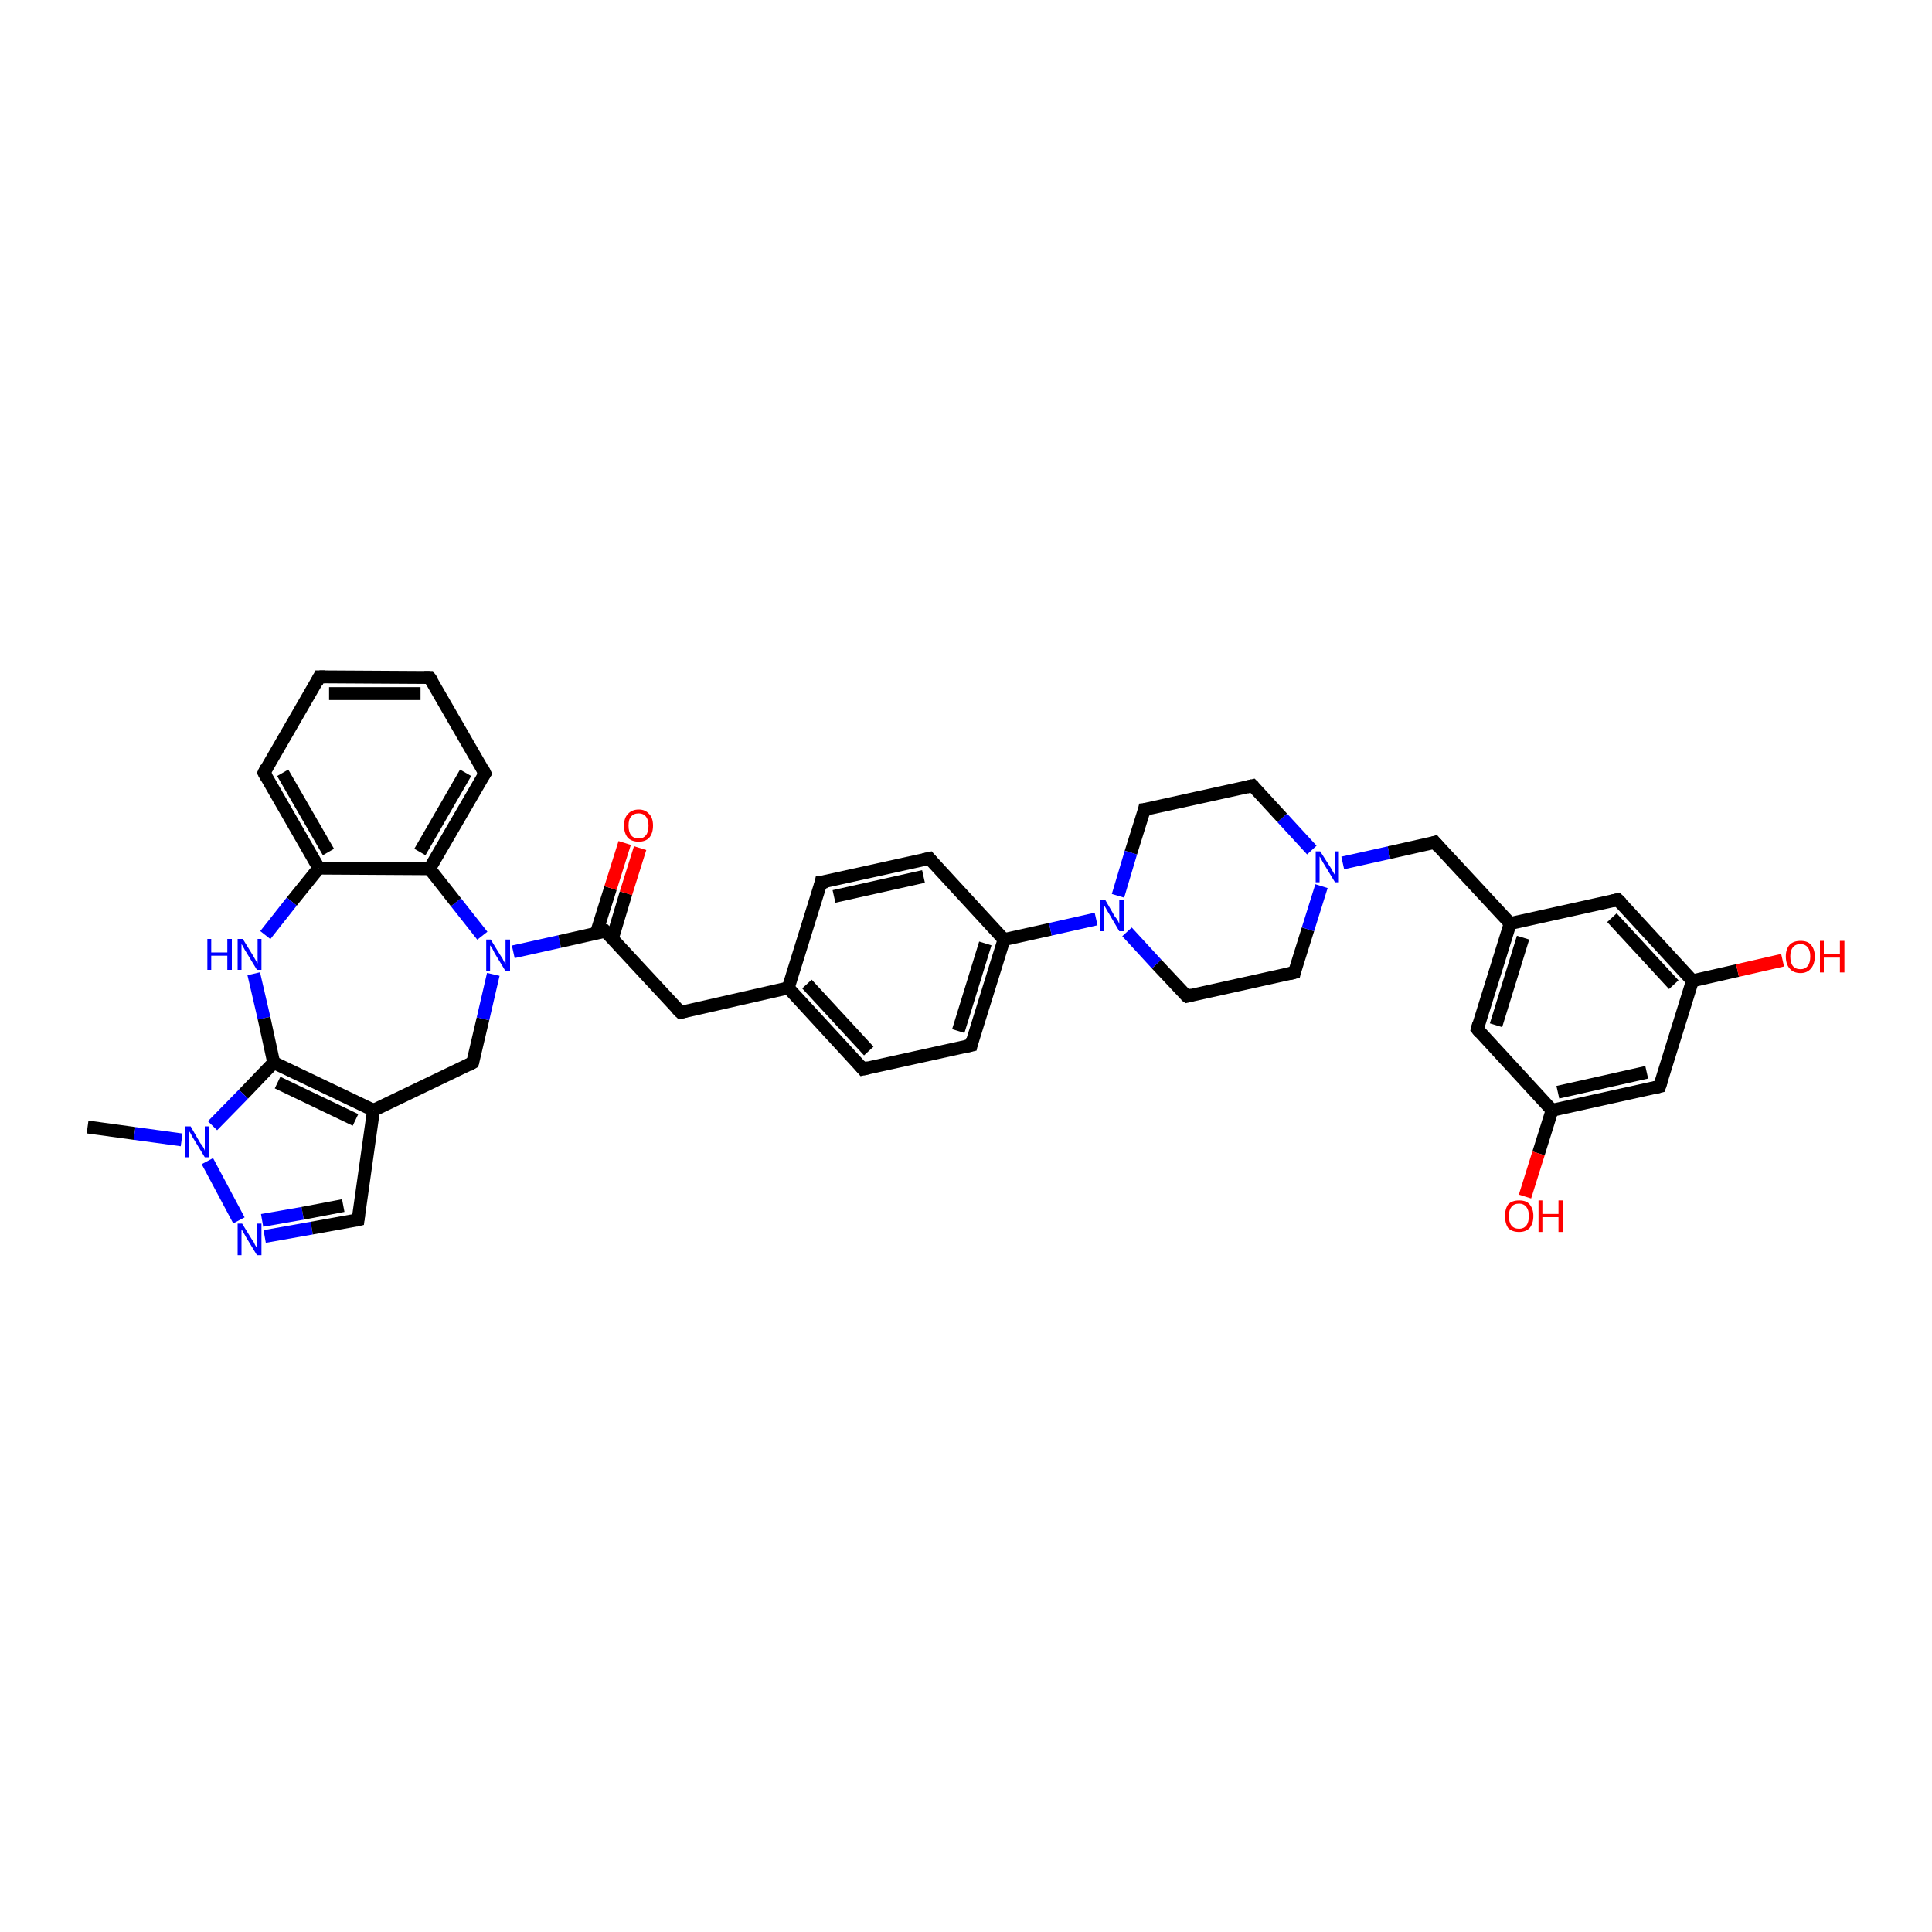 <?xml version='1.0' encoding='iso-8859-1'?>
<svg version='1.1' baseProfile='full'
              xmlns='http://www.w3.org/2000/svg'
                      xmlns:rdkit='http://www.rdkit.org/xml'
                      xmlns:xlink='http://www.w3.org/1999/xlink'
                  xml:space='preserve'
width='300px' height='300px' viewBox='0 0 300 300'>
<!-- END OF HEADER -->
<rect style='opacity:1.0;fill:#FFFFFF;stroke:none' width='300.0' height='300.0' x='0.0' y='0.0'> </rect>
<path class='bond-0 atom-0 atom-1' d='M 13.6,175.0 L 20.9,176.0' style='fill:none;fill-rule:evenodd;stroke:#000000;stroke-width:2.0px;stroke-linecap:butt;stroke-linejoin:miter;stroke-opacity:1' />
<path class='bond-0 atom-0 atom-1' d='M 20.9,176.0 L 28.2,177.0' style='fill:none;fill-rule:evenodd;stroke:#0000FF;stroke-width:2.0px;stroke-linecap:butt;stroke-linejoin:miter;stroke-opacity:1' />
<path class='bond-1 atom-1 atom-2' d='M 32.2,180.3 L 37.1,189.5' style='fill:none;fill-rule:evenodd;stroke:#0000FF;stroke-width:2.0px;stroke-linecap:butt;stroke-linejoin:miter;stroke-opacity:1' />
<path class='bond-2 atom-2 atom-3' d='M 41.1,192.0 L 48.4,190.7' style='fill:none;fill-rule:evenodd;stroke:#0000FF;stroke-width:2.0px;stroke-linecap:butt;stroke-linejoin:miter;stroke-opacity:1' />
<path class='bond-2 atom-2 atom-3' d='M 48.4,190.7 L 55.6,189.4' style='fill:none;fill-rule:evenodd;stroke:#000000;stroke-width:2.0px;stroke-linecap:butt;stroke-linejoin:miter;stroke-opacity:1' />
<path class='bond-2 atom-2 atom-3' d='M 40.7,189.5 L 47.0,188.4' style='fill:none;fill-rule:evenodd;stroke:#0000FF;stroke-width:2.0px;stroke-linecap:butt;stroke-linejoin:miter;stroke-opacity:1' />
<path class='bond-2 atom-2 atom-3' d='M 47.0,188.4 L 53.3,187.2' style='fill:none;fill-rule:evenodd;stroke:#000000;stroke-width:2.0px;stroke-linecap:butt;stroke-linejoin:miter;stroke-opacity:1' />
<path class='bond-3 atom-3 atom-4' d='M 55.6,189.4 L 58.0,172.4' style='fill:none;fill-rule:evenodd;stroke:#000000;stroke-width:2.0px;stroke-linecap:butt;stroke-linejoin:miter;stroke-opacity:1' />
<path class='bond-4 atom-4 atom-5' d='M 58.0,172.4 L 73.4,165.0' style='fill:none;fill-rule:evenodd;stroke:#000000;stroke-width:2.0px;stroke-linecap:butt;stroke-linejoin:miter;stroke-opacity:1' />
<path class='bond-5 atom-5 atom-6' d='M 73.4,165.0 L 75.0,158.2' style='fill:none;fill-rule:evenodd;stroke:#000000;stroke-width:2.0px;stroke-linecap:butt;stroke-linejoin:miter;stroke-opacity:1' />
<path class='bond-5 atom-5 atom-6' d='M 75.0,158.2 L 76.6,151.3' style='fill:none;fill-rule:evenodd;stroke:#0000FF;stroke-width:2.0px;stroke-linecap:butt;stroke-linejoin:miter;stroke-opacity:1' />
<path class='bond-6 atom-6 atom-7' d='M 79.7,147.8 L 86.9,146.2' style='fill:none;fill-rule:evenodd;stroke:#0000FF;stroke-width:2.0px;stroke-linecap:butt;stroke-linejoin:miter;stroke-opacity:1' />
<path class='bond-6 atom-6 atom-7' d='M 86.9,146.2 L 94.0,144.6' style='fill:none;fill-rule:evenodd;stroke:#000000;stroke-width:2.0px;stroke-linecap:butt;stroke-linejoin:miter;stroke-opacity:1' />
<path class='bond-7 atom-7 atom-8' d='M 95.1,145.7 L 97.2,138.7' style='fill:none;fill-rule:evenodd;stroke:#000000;stroke-width:2.0px;stroke-linecap:butt;stroke-linejoin:miter;stroke-opacity:1' />
<path class='bond-7 atom-7 atom-8' d='M 97.2,138.7 L 99.4,131.7' style='fill:none;fill-rule:evenodd;stroke:#FF0000;stroke-width:2.0px;stroke-linecap:butt;stroke-linejoin:miter;stroke-opacity:1' />
<path class='bond-7 atom-7 atom-8' d='M 92.6,144.9 L 94.8,137.9' style='fill:none;fill-rule:evenodd;stroke:#000000;stroke-width:2.0px;stroke-linecap:butt;stroke-linejoin:miter;stroke-opacity:1' />
<path class='bond-7 atom-7 atom-8' d='M 94.8,137.9 L 97.0,130.9' style='fill:none;fill-rule:evenodd;stroke:#FF0000;stroke-width:2.0px;stroke-linecap:butt;stroke-linejoin:miter;stroke-opacity:1' />
<path class='bond-8 atom-7 atom-9' d='M 94.0,144.6 L 105.7,157.2' style='fill:none;fill-rule:evenodd;stroke:#000000;stroke-width:2.0px;stroke-linecap:butt;stroke-linejoin:miter;stroke-opacity:1' />
<path class='bond-9 atom-9 atom-10' d='M 105.7,157.2 L 122.4,153.4' style='fill:none;fill-rule:evenodd;stroke:#000000;stroke-width:2.0px;stroke-linecap:butt;stroke-linejoin:miter;stroke-opacity:1' />
<path class='bond-10 atom-10 atom-11' d='M 122.4,153.4 L 134.0,166.0' style='fill:none;fill-rule:evenodd;stroke:#000000;stroke-width:2.0px;stroke-linecap:butt;stroke-linejoin:miter;stroke-opacity:1' />
<path class='bond-10 atom-10 atom-11' d='M 125.3,152.8 L 134.9,163.2' style='fill:none;fill-rule:evenodd;stroke:#000000;stroke-width:2.0px;stroke-linecap:butt;stroke-linejoin:miter;stroke-opacity:1' />
<path class='bond-11 atom-11 atom-12' d='M 134.0,166.0 L 150.8,162.3' style='fill:none;fill-rule:evenodd;stroke:#000000;stroke-width:2.0px;stroke-linecap:butt;stroke-linejoin:miter;stroke-opacity:1' />
<path class='bond-12 atom-12 atom-13' d='M 150.8,162.3 L 155.9,145.9' style='fill:none;fill-rule:evenodd;stroke:#000000;stroke-width:2.0px;stroke-linecap:butt;stroke-linejoin:miter;stroke-opacity:1' />
<path class='bond-12 atom-12 atom-13' d='M 148.8,160.1 L 153.0,146.5' style='fill:none;fill-rule:evenodd;stroke:#000000;stroke-width:2.0px;stroke-linecap:butt;stroke-linejoin:miter;stroke-opacity:1' />
<path class='bond-13 atom-13 atom-14' d='M 155.9,145.9 L 144.3,133.3' style='fill:none;fill-rule:evenodd;stroke:#000000;stroke-width:2.0px;stroke-linecap:butt;stroke-linejoin:miter;stroke-opacity:1' />
<path class='bond-14 atom-14 atom-15' d='M 144.3,133.3 L 127.5,137.0' style='fill:none;fill-rule:evenodd;stroke:#000000;stroke-width:2.0px;stroke-linecap:butt;stroke-linejoin:miter;stroke-opacity:1' />
<path class='bond-14 atom-14 atom-15' d='M 143.4,136.1 L 129.5,139.2' style='fill:none;fill-rule:evenodd;stroke:#000000;stroke-width:2.0px;stroke-linecap:butt;stroke-linejoin:miter;stroke-opacity:1' />
<path class='bond-15 atom-13 atom-16' d='M 155.9,145.9 L 163.1,144.3' style='fill:none;fill-rule:evenodd;stroke:#000000;stroke-width:2.0px;stroke-linecap:butt;stroke-linejoin:miter;stroke-opacity:1' />
<path class='bond-15 atom-13 atom-16' d='M 163.1,144.3 L 170.2,142.7' style='fill:none;fill-rule:evenodd;stroke:#0000FF;stroke-width:2.0px;stroke-linecap:butt;stroke-linejoin:miter;stroke-opacity:1' />
<path class='bond-16 atom-16 atom-17' d='M 175.0,144.7 L 179.6,149.7' style='fill:none;fill-rule:evenodd;stroke:#0000FF;stroke-width:2.0px;stroke-linecap:butt;stroke-linejoin:miter;stroke-opacity:1' />
<path class='bond-16 atom-16 atom-17' d='M 179.6,149.7 L 184.3,154.7' style='fill:none;fill-rule:evenodd;stroke:#000000;stroke-width:2.0px;stroke-linecap:butt;stroke-linejoin:miter;stroke-opacity:1' />
<path class='bond-17 atom-17 atom-18' d='M 184.3,154.7 L 201.0,151.0' style='fill:none;fill-rule:evenodd;stroke:#000000;stroke-width:2.0px;stroke-linecap:butt;stroke-linejoin:miter;stroke-opacity:1' />
<path class='bond-18 atom-18 atom-19' d='M 201.0,151.0 L 203.1,144.3' style='fill:none;fill-rule:evenodd;stroke:#000000;stroke-width:2.0px;stroke-linecap:butt;stroke-linejoin:miter;stroke-opacity:1' />
<path class='bond-18 atom-18 atom-19' d='M 203.1,144.3 L 205.2,137.6' style='fill:none;fill-rule:evenodd;stroke:#0000FF;stroke-width:2.0px;stroke-linecap:butt;stroke-linejoin:miter;stroke-opacity:1' />
<path class='bond-19 atom-19 atom-20' d='M 208.5,134.0 L 215.7,132.4' style='fill:none;fill-rule:evenodd;stroke:#0000FF;stroke-width:2.0px;stroke-linecap:butt;stroke-linejoin:miter;stroke-opacity:1' />
<path class='bond-19 atom-19 atom-20' d='M 215.7,132.4 L 222.8,130.8' style='fill:none;fill-rule:evenodd;stroke:#000000;stroke-width:2.0px;stroke-linecap:butt;stroke-linejoin:miter;stroke-opacity:1' />
<path class='bond-20 atom-20 atom-21' d='M 222.8,130.8 L 234.5,143.4' style='fill:none;fill-rule:evenodd;stroke:#000000;stroke-width:2.0px;stroke-linecap:butt;stroke-linejoin:miter;stroke-opacity:1' />
<path class='bond-21 atom-21 atom-22' d='M 234.5,143.4 L 229.4,159.8' style='fill:none;fill-rule:evenodd;stroke:#000000;stroke-width:2.0px;stroke-linecap:butt;stroke-linejoin:miter;stroke-opacity:1' />
<path class='bond-21 atom-21 atom-22' d='M 236.5,145.6 L 232.3,159.2' style='fill:none;fill-rule:evenodd;stroke:#000000;stroke-width:2.0px;stroke-linecap:butt;stroke-linejoin:miter;stroke-opacity:1' />
<path class='bond-22 atom-22 atom-23' d='M 229.4,159.8 L 241.0,172.4' style='fill:none;fill-rule:evenodd;stroke:#000000;stroke-width:2.0px;stroke-linecap:butt;stroke-linejoin:miter;stroke-opacity:1' />
<path class='bond-23 atom-23 atom-24' d='M 241.0,172.4 L 238.9,179.1' style='fill:none;fill-rule:evenodd;stroke:#000000;stroke-width:2.0px;stroke-linecap:butt;stroke-linejoin:miter;stroke-opacity:1' />
<path class='bond-23 atom-23 atom-24' d='M 238.9,179.1 L 236.8,185.8' style='fill:none;fill-rule:evenodd;stroke:#FF0000;stroke-width:2.0px;stroke-linecap:butt;stroke-linejoin:miter;stroke-opacity:1' />
<path class='bond-24 atom-23 atom-25' d='M 241.0,172.4 L 257.7,168.7' style='fill:none;fill-rule:evenodd;stroke:#000000;stroke-width:2.0px;stroke-linecap:butt;stroke-linejoin:miter;stroke-opacity:1' />
<path class='bond-24 atom-23 atom-25' d='M 241.9,169.6 L 255.7,166.5' style='fill:none;fill-rule:evenodd;stroke:#000000;stroke-width:2.0px;stroke-linecap:butt;stroke-linejoin:miter;stroke-opacity:1' />
<path class='bond-25 atom-25 atom-26' d='M 257.7,168.7 L 262.8,152.3' style='fill:none;fill-rule:evenodd;stroke:#000000;stroke-width:2.0px;stroke-linecap:butt;stroke-linejoin:miter;stroke-opacity:1' />
<path class='bond-26 atom-26 atom-27' d='M 262.8,152.3 L 269.8,150.7' style='fill:none;fill-rule:evenodd;stroke:#000000;stroke-width:2.0px;stroke-linecap:butt;stroke-linejoin:miter;stroke-opacity:1' />
<path class='bond-26 atom-26 atom-27' d='M 269.8,150.7 L 276.8,149.1' style='fill:none;fill-rule:evenodd;stroke:#FF0000;stroke-width:2.0px;stroke-linecap:butt;stroke-linejoin:miter;stroke-opacity:1' />
<path class='bond-27 atom-26 atom-28' d='M 262.8,152.3 L 251.2,139.7' style='fill:none;fill-rule:evenodd;stroke:#000000;stroke-width:2.0px;stroke-linecap:butt;stroke-linejoin:miter;stroke-opacity:1' />
<path class='bond-27 atom-26 atom-28' d='M 259.9,152.9 L 250.3,142.5' style='fill:none;fill-rule:evenodd;stroke:#000000;stroke-width:2.0px;stroke-linecap:butt;stroke-linejoin:miter;stroke-opacity:1' />
<path class='bond-28 atom-19 atom-29' d='M 203.7,132.0 L 199.1,127.0' style='fill:none;fill-rule:evenodd;stroke:#0000FF;stroke-width:2.0px;stroke-linecap:butt;stroke-linejoin:miter;stroke-opacity:1' />
<path class='bond-28 atom-19 atom-29' d='M 199.1,127.0 L 194.5,122.0' style='fill:none;fill-rule:evenodd;stroke:#000000;stroke-width:2.0px;stroke-linecap:butt;stroke-linejoin:miter;stroke-opacity:1' />
<path class='bond-29 atom-29 atom-30' d='M 194.5,122.0 L 177.7,125.7' style='fill:none;fill-rule:evenodd;stroke:#000000;stroke-width:2.0px;stroke-linecap:butt;stroke-linejoin:miter;stroke-opacity:1' />
<path class='bond-30 atom-6 atom-31' d='M 74.9,145.3 L 70.8,140.1' style='fill:none;fill-rule:evenodd;stroke:#0000FF;stroke-width:2.0px;stroke-linecap:butt;stroke-linejoin:miter;stroke-opacity:1' />
<path class='bond-30 atom-6 atom-31' d='M 70.8,140.1 L 66.7,134.9' style='fill:none;fill-rule:evenodd;stroke:#000000;stroke-width:2.0px;stroke-linecap:butt;stroke-linejoin:miter;stroke-opacity:1' />
<path class='bond-31 atom-31 atom-32' d='M 66.7,134.9 L 75.3,120.1' style='fill:none;fill-rule:evenodd;stroke:#000000;stroke-width:2.0px;stroke-linecap:butt;stroke-linejoin:miter;stroke-opacity:1' />
<path class='bond-31 atom-31 atom-32' d='M 65.2,132.3 L 72.3,120.0' style='fill:none;fill-rule:evenodd;stroke:#000000;stroke-width:2.0px;stroke-linecap:butt;stroke-linejoin:miter;stroke-opacity:1' />
<path class='bond-32 atom-32 atom-33' d='M 75.3,120.1 L 66.7,105.2' style='fill:none;fill-rule:evenodd;stroke:#000000;stroke-width:2.0px;stroke-linecap:butt;stroke-linejoin:miter;stroke-opacity:1' />
<path class='bond-33 atom-33 atom-34' d='M 66.7,105.2 L 49.6,105.1' style='fill:none;fill-rule:evenodd;stroke:#000000;stroke-width:2.0px;stroke-linecap:butt;stroke-linejoin:miter;stroke-opacity:1' />
<path class='bond-33 atom-33 atom-34' d='M 65.3,107.7 L 51.1,107.7' style='fill:none;fill-rule:evenodd;stroke:#000000;stroke-width:2.0px;stroke-linecap:butt;stroke-linejoin:miter;stroke-opacity:1' />
<path class='bond-34 atom-34 atom-35' d='M 49.6,105.1 L 41.0,120.0' style='fill:none;fill-rule:evenodd;stroke:#000000;stroke-width:2.0px;stroke-linecap:butt;stroke-linejoin:miter;stroke-opacity:1' />
<path class='bond-35 atom-35 atom-36' d='M 41.0,120.0 L 49.5,134.8' style='fill:none;fill-rule:evenodd;stroke:#000000;stroke-width:2.0px;stroke-linecap:butt;stroke-linejoin:miter;stroke-opacity:1' />
<path class='bond-35 atom-35 atom-36' d='M 43.9,120.0 L 51.0,132.3' style='fill:none;fill-rule:evenodd;stroke:#000000;stroke-width:2.0px;stroke-linecap:butt;stroke-linejoin:miter;stroke-opacity:1' />
<path class='bond-36 atom-36 atom-37' d='M 49.5,134.8 L 45.3,140.0' style='fill:none;fill-rule:evenodd;stroke:#000000;stroke-width:2.0px;stroke-linecap:butt;stroke-linejoin:miter;stroke-opacity:1' />
<path class='bond-36 atom-36 atom-37' d='M 45.3,140.0 L 41.2,145.2' style='fill:none;fill-rule:evenodd;stroke:#0000FF;stroke-width:2.0px;stroke-linecap:butt;stroke-linejoin:miter;stroke-opacity:1' />
<path class='bond-37 atom-37 atom-38' d='M 39.4,151.2 L 41.0,158.1' style='fill:none;fill-rule:evenodd;stroke:#0000FF;stroke-width:2.0px;stroke-linecap:butt;stroke-linejoin:miter;stroke-opacity:1' />
<path class='bond-37 atom-37 atom-38' d='M 41.0,158.1 L 42.5,165.0' style='fill:none;fill-rule:evenodd;stroke:#000000;stroke-width:2.0px;stroke-linecap:butt;stroke-linejoin:miter;stroke-opacity:1' />
<path class='bond-38 atom-38 atom-1' d='M 42.5,165.0 L 37.8,169.9' style='fill:none;fill-rule:evenodd;stroke:#000000;stroke-width:2.0px;stroke-linecap:butt;stroke-linejoin:miter;stroke-opacity:1' />
<path class='bond-38 atom-38 atom-1' d='M 37.8,169.9 L 33.0,174.8' style='fill:none;fill-rule:evenodd;stroke:#0000FF;stroke-width:2.0px;stroke-linecap:butt;stroke-linejoin:miter;stroke-opacity:1' />
<path class='bond-39 atom-38 atom-4' d='M 42.5,165.0 L 58.0,172.4' style='fill:none;fill-rule:evenodd;stroke:#000000;stroke-width:2.0px;stroke-linecap:butt;stroke-linejoin:miter;stroke-opacity:1' />
<path class='bond-39 atom-38 atom-4' d='M 43.1,168.1 L 55.2,173.9' style='fill:none;fill-rule:evenodd;stroke:#000000;stroke-width:2.0px;stroke-linecap:butt;stroke-linejoin:miter;stroke-opacity:1' />
<path class='bond-40 atom-15 atom-10' d='M 127.5,137.0 L 122.4,153.4' style='fill:none;fill-rule:evenodd;stroke:#000000;stroke-width:2.0px;stroke-linecap:butt;stroke-linejoin:miter;stroke-opacity:1' />
<path class='bond-41 atom-30 atom-16' d='M 177.7,125.7 L 175.6,132.4' style='fill:none;fill-rule:evenodd;stroke:#000000;stroke-width:2.0px;stroke-linecap:butt;stroke-linejoin:miter;stroke-opacity:1' />
<path class='bond-41 atom-30 atom-16' d='M 175.6,132.4 L 173.6,139.1' style='fill:none;fill-rule:evenodd;stroke:#0000FF;stroke-width:2.0px;stroke-linecap:butt;stroke-linejoin:miter;stroke-opacity:1' />
<path class='bond-42 atom-36 atom-31' d='M 49.5,134.8 L 66.7,134.9' style='fill:none;fill-rule:evenodd;stroke:#000000;stroke-width:2.0px;stroke-linecap:butt;stroke-linejoin:miter;stroke-opacity:1' />
<path class='bond-43 atom-28 atom-21' d='M 251.2,139.7 L 234.5,143.4' style='fill:none;fill-rule:evenodd;stroke:#000000;stroke-width:2.0px;stroke-linecap:butt;stroke-linejoin:miter;stroke-opacity:1' />
<path d='M 55.2,189.5 L 55.6,189.4 L 55.7,188.6' style='fill:none;stroke:#000000;stroke-width:2.0px;stroke-linecap:butt;stroke-linejoin:miter;stroke-opacity:1;' />
<path d='M 72.7,165.4 L 73.4,165.0 L 73.5,164.7' style='fill:none;stroke:#000000;stroke-width:2.0px;stroke-linecap:butt;stroke-linejoin:miter;stroke-opacity:1;' />
<path d='M 93.7,144.7 L 94.0,144.6 L 94.6,145.2' style='fill:none;stroke:#000000;stroke-width:2.0px;stroke-linecap:butt;stroke-linejoin:miter;stroke-opacity:1;' />
<path d='M 105.1,156.6 L 105.7,157.2 L 106.5,157.0' style='fill:none;stroke:#000000;stroke-width:2.0px;stroke-linecap:butt;stroke-linejoin:miter;stroke-opacity:1;' />
<path d='M 133.5,165.4 L 134.0,166.0 L 134.9,165.8' style='fill:none;stroke:#000000;stroke-width:2.0px;stroke-linecap:butt;stroke-linejoin:miter;stroke-opacity:1;' />
<path d='M 149.9,162.5 L 150.8,162.3 L 151.0,161.4' style='fill:none;stroke:#000000;stroke-width:2.0px;stroke-linecap:butt;stroke-linejoin:miter;stroke-opacity:1;' />
<path d='M 144.8,133.9 L 144.3,133.3 L 143.4,133.5' style='fill:none;stroke:#000000;stroke-width:2.0px;stroke-linecap:butt;stroke-linejoin:miter;stroke-opacity:1;' />
<path d='M 128.4,136.9 L 127.5,137.0 L 127.3,137.9' style='fill:none;stroke:#000000;stroke-width:2.0px;stroke-linecap:butt;stroke-linejoin:miter;stroke-opacity:1;' />
<path d='M 184.0,154.5 L 184.3,154.7 L 185.1,154.5' style='fill:none;stroke:#000000;stroke-width:2.0px;stroke-linecap:butt;stroke-linejoin:miter;stroke-opacity:1;' />
<path d='M 200.2,151.2 L 201.0,151.0 L 201.1,150.6' style='fill:none;stroke:#000000;stroke-width:2.0px;stroke-linecap:butt;stroke-linejoin:miter;stroke-opacity:1;' />
<path d='M 222.5,130.9 L 222.8,130.8 L 223.4,131.5' style='fill:none;stroke:#000000;stroke-width:2.0px;stroke-linecap:butt;stroke-linejoin:miter;stroke-opacity:1;' />
<path d='M 229.6,159.0 L 229.4,159.8 L 229.9,160.4' style='fill:none;stroke:#000000;stroke-width:2.0px;stroke-linecap:butt;stroke-linejoin:miter;stroke-opacity:1;' />
<path d='M 256.9,168.9 L 257.7,168.7 L 258.0,167.8' style='fill:none;stroke:#000000;stroke-width:2.0px;stroke-linecap:butt;stroke-linejoin:miter;stroke-opacity:1;' />
<path d='M 251.8,140.3 L 251.2,139.7 L 250.4,139.9' style='fill:none;stroke:#000000;stroke-width:2.0px;stroke-linecap:butt;stroke-linejoin:miter;stroke-opacity:1;' />
<path d='M 194.7,122.2 L 194.5,122.0 L 193.6,122.2' style='fill:none;stroke:#000000;stroke-width:2.0px;stroke-linecap:butt;stroke-linejoin:miter;stroke-opacity:1;' />
<path d='M 178.6,125.6 L 177.7,125.7 L 177.6,126.1' style='fill:none;stroke:#000000;stroke-width:2.0px;stroke-linecap:butt;stroke-linejoin:miter;stroke-opacity:1;' />
<path d='M 74.8,120.8 L 75.3,120.1 L 74.9,119.3' style='fill:none;stroke:#000000;stroke-width:2.0px;stroke-linecap:butt;stroke-linejoin:miter;stroke-opacity:1;' />
<path d='M 67.2,105.9 L 66.7,105.2 L 65.9,105.2' style='fill:none;stroke:#000000;stroke-width:2.0px;stroke-linecap:butt;stroke-linejoin:miter;stroke-opacity:1;' />
<path d='M 50.4,105.1 L 49.6,105.1 L 49.2,105.9' style='fill:none;stroke:#000000;stroke-width:2.0px;stroke-linecap:butt;stroke-linejoin:miter;stroke-opacity:1;' />
<path d='M 41.4,119.2 L 41.0,120.0 L 41.4,120.7' style='fill:none;stroke:#000000;stroke-width:2.0px;stroke-linecap:butt;stroke-linejoin:miter;stroke-opacity:1;' />
<path class='atom-1' d='M 29.6 174.9
L 31.1 177.5
Q 31.3 177.7, 31.6 178.2
Q 31.8 178.6, 31.8 178.7
L 31.8 174.9
L 32.5 174.9
L 32.5 179.7
L 31.8 179.7
L 30.1 176.9
Q 29.9 176.6, 29.7 176.2
Q 29.5 175.8, 29.4 175.7
L 29.4 179.7
L 28.8 179.7
L 28.8 174.9
L 29.6 174.9
' fill='#0000FF'/>
<path class='atom-2' d='M 37.6 190.0
L 39.2 192.6
Q 39.4 192.8, 39.6 193.3
Q 39.9 193.8, 39.9 193.8
L 39.9 190.0
L 40.6 190.0
L 40.6 194.9
L 39.9 194.9
L 38.2 192.1
Q 38.0 191.7, 37.8 191.4
Q 37.6 191.0, 37.5 190.9
L 37.5 194.9
L 36.9 194.9
L 36.9 190.0
L 37.6 190.0
' fill='#0000FF'/>
<path class='atom-6' d='M 76.2 145.9
L 77.8 148.5
Q 78.0 148.7, 78.2 149.2
Q 78.5 149.7, 78.5 149.7
L 78.5 145.9
L 79.2 145.9
L 79.2 150.8
L 78.5 150.8
L 76.8 148.0
Q 76.6 147.6, 76.4 147.2
Q 76.2 146.9, 76.1 146.8
L 76.1 150.8
L 75.5 150.8
L 75.5 145.9
L 76.2 145.9
' fill='#0000FF'/>
<path class='atom-8' d='M 96.9 128.2
Q 96.9 127.0, 97.5 126.4
Q 98.1 125.7, 99.2 125.7
Q 100.2 125.7, 100.8 126.4
Q 101.4 127.0, 101.4 128.2
Q 101.4 129.4, 100.8 130.1
Q 100.2 130.7, 99.2 130.7
Q 98.1 130.7, 97.5 130.1
Q 96.9 129.4, 96.9 128.2
M 99.2 130.2
Q 99.9 130.2, 100.3 129.7
Q 100.7 129.2, 100.7 128.2
Q 100.7 127.3, 100.3 126.8
Q 99.9 126.3, 99.2 126.3
Q 98.4 126.3, 98.0 126.8
Q 97.6 127.2, 97.6 128.2
Q 97.6 129.2, 98.0 129.7
Q 98.4 130.2, 99.2 130.2
' fill='#FF0000'/>
<path class='atom-16' d='M 171.6 139.7
L 173.1 142.3
Q 173.3 142.5, 173.6 143.0
Q 173.8 143.4, 173.8 143.5
L 173.8 139.7
L 174.5 139.7
L 174.5 144.6
L 173.8 144.6
L 172.1 141.7
Q 171.9 141.4, 171.7 141.0
Q 171.5 140.7, 171.4 140.5
L 171.4 144.6
L 170.8 144.6
L 170.8 139.7
L 171.6 139.7
' fill='#0000FF'/>
<path class='atom-19' d='M 205.0 132.2
L 206.6 134.7
Q 206.8 135.0, 207.0 135.4
Q 207.3 135.9, 207.3 135.9
L 207.3 132.2
L 207.9 132.2
L 207.9 137.0
L 207.3 137.0
L 205.6 134.2
Q 205.4 133.9, 205.2 133.5
Q 205.0 133.1, 204.9 133.0
L 204.9 137.0
L 204.3 137.0
L 204.3 132.2
L 205.0 132.2
' fill='#0000FF'/>
<path class='atom-24' d='M 233.7 188.8
Q 233.7 187.7, 234.2 187.0
Q 234.8 186.4, 235.9 186.4
Q 237.0 186.4, 237.5 187.0
Q 238.1 187.7, 238.1 188.8
Q 238.1 190.0, 237.5 190.7
Q 236.9 191.3, 235.9 191.3
Q 234.8 191.3, 234.2 190.7
Q 233.7 190.0, 233.7 188.8
M 235.9 190.8
Q 236.6 190.8, 237.0 190.3
Q 237.4 189.8, 237.4 188.8
Q 237.4 187.9, 237.0 187.4
Q 236.6 186.9, 235.9 186.9
Q 235.1 186.9, 234.7 187.4
Q 234.3 187.9, 234.3 188.8
Q 234.3 189.8, 234.7 190.3
Q 235.1 190.8, 235.9 190.8
' fill='#FF0000'/>
<path class='atom-24' d='M 238.9 186.4
L 239.5 186.4
L 239.5 188.5
L 242.0 188.5
L 242.0 186.4
L 242.7 186.4
L 242.7 191.3
L 242.0 191.3
L 242.0 189.0
L 239.5 189.0
L 239.5 191.3
L 238.9 191.3
L 238.9 186.4
' fill='#FF0000'/>
<path class='atom-27' d='M 277.3 148.5
Q 277.3 147.4, 277.9 146.7
Q 278.5 146.1, 279.6 146.1
Q 280.7 146.1, 281.2 146.7
Q 281.8 147.4, 281.8 148.5
Q 281.8 149.7, 281.2 150.4
Q 280.6 151.1, 279.6 151.1
Q 278.5 151.1, 277.9 150.4
Q 277.3 149.7, 277.3 148.5
M 279.6 150.5
Q 280.3 150.5, 280.7 150.0
Q 281.1 149.5, 281.1 148.5
Q 281.1 147.6, 280.7 147.1
Q 280.3 146.6, 279.6 146.6
Q 278.8 146.6, 278.4 147.1
Q 278.0 147.6, 278.0 148.5
Q 278.0 149.5, 278.4 150.0
Q 278.8 150.5, 279.6 150.5
' fill='#FF0000'/>
<path class='atom-27' d='M 282.6 146.1
L 283.2 146.1
L 283.2 148.2
L 285.7 148.2
L 285.7 146.1
L 286.4 146.1
L 286.4 151.0
L 285.7 151.0
L 285.7 148.7
L 283.2 148.7
L 283.2 151.0
L 282.6 151.0
L 282.6 146.1
' fill='#FF0000'/>
<path class='atom-37' d='M 32.2 145.8
L 32.8 145.8
L 32.8 147.9
L 35.3 147.9
L 35.3 145.8
L 36.0 145.8
L 36.0 150.6
L 35.3 150.6
L 35.3 148.4
L 32.8 148.4
L 32.8 150.6
L 32.2 150.6
L 32.2 145.8
' fill='#0000FF'/>
<path class='atom-37' d='M 37.7 145.8
L 39.3 148.4
Q 39.4 148.6, 39.7 149.1
Q 39.9 149.5, 40.0 149.6
L 40.0 145.8
L 40.6 145.8
L 40.6 150.6
L 39.9 150.6
L 38.2 147.8
Q 38.0 147.5, 37.8 147.1
Q 37.6 146.7, 37.5 146.6
L 37.5 150.6
L 36.9 150.6
L 36.9 145.8
L 37.7 145.8
' fill='#0000FF'/>
</svg>
